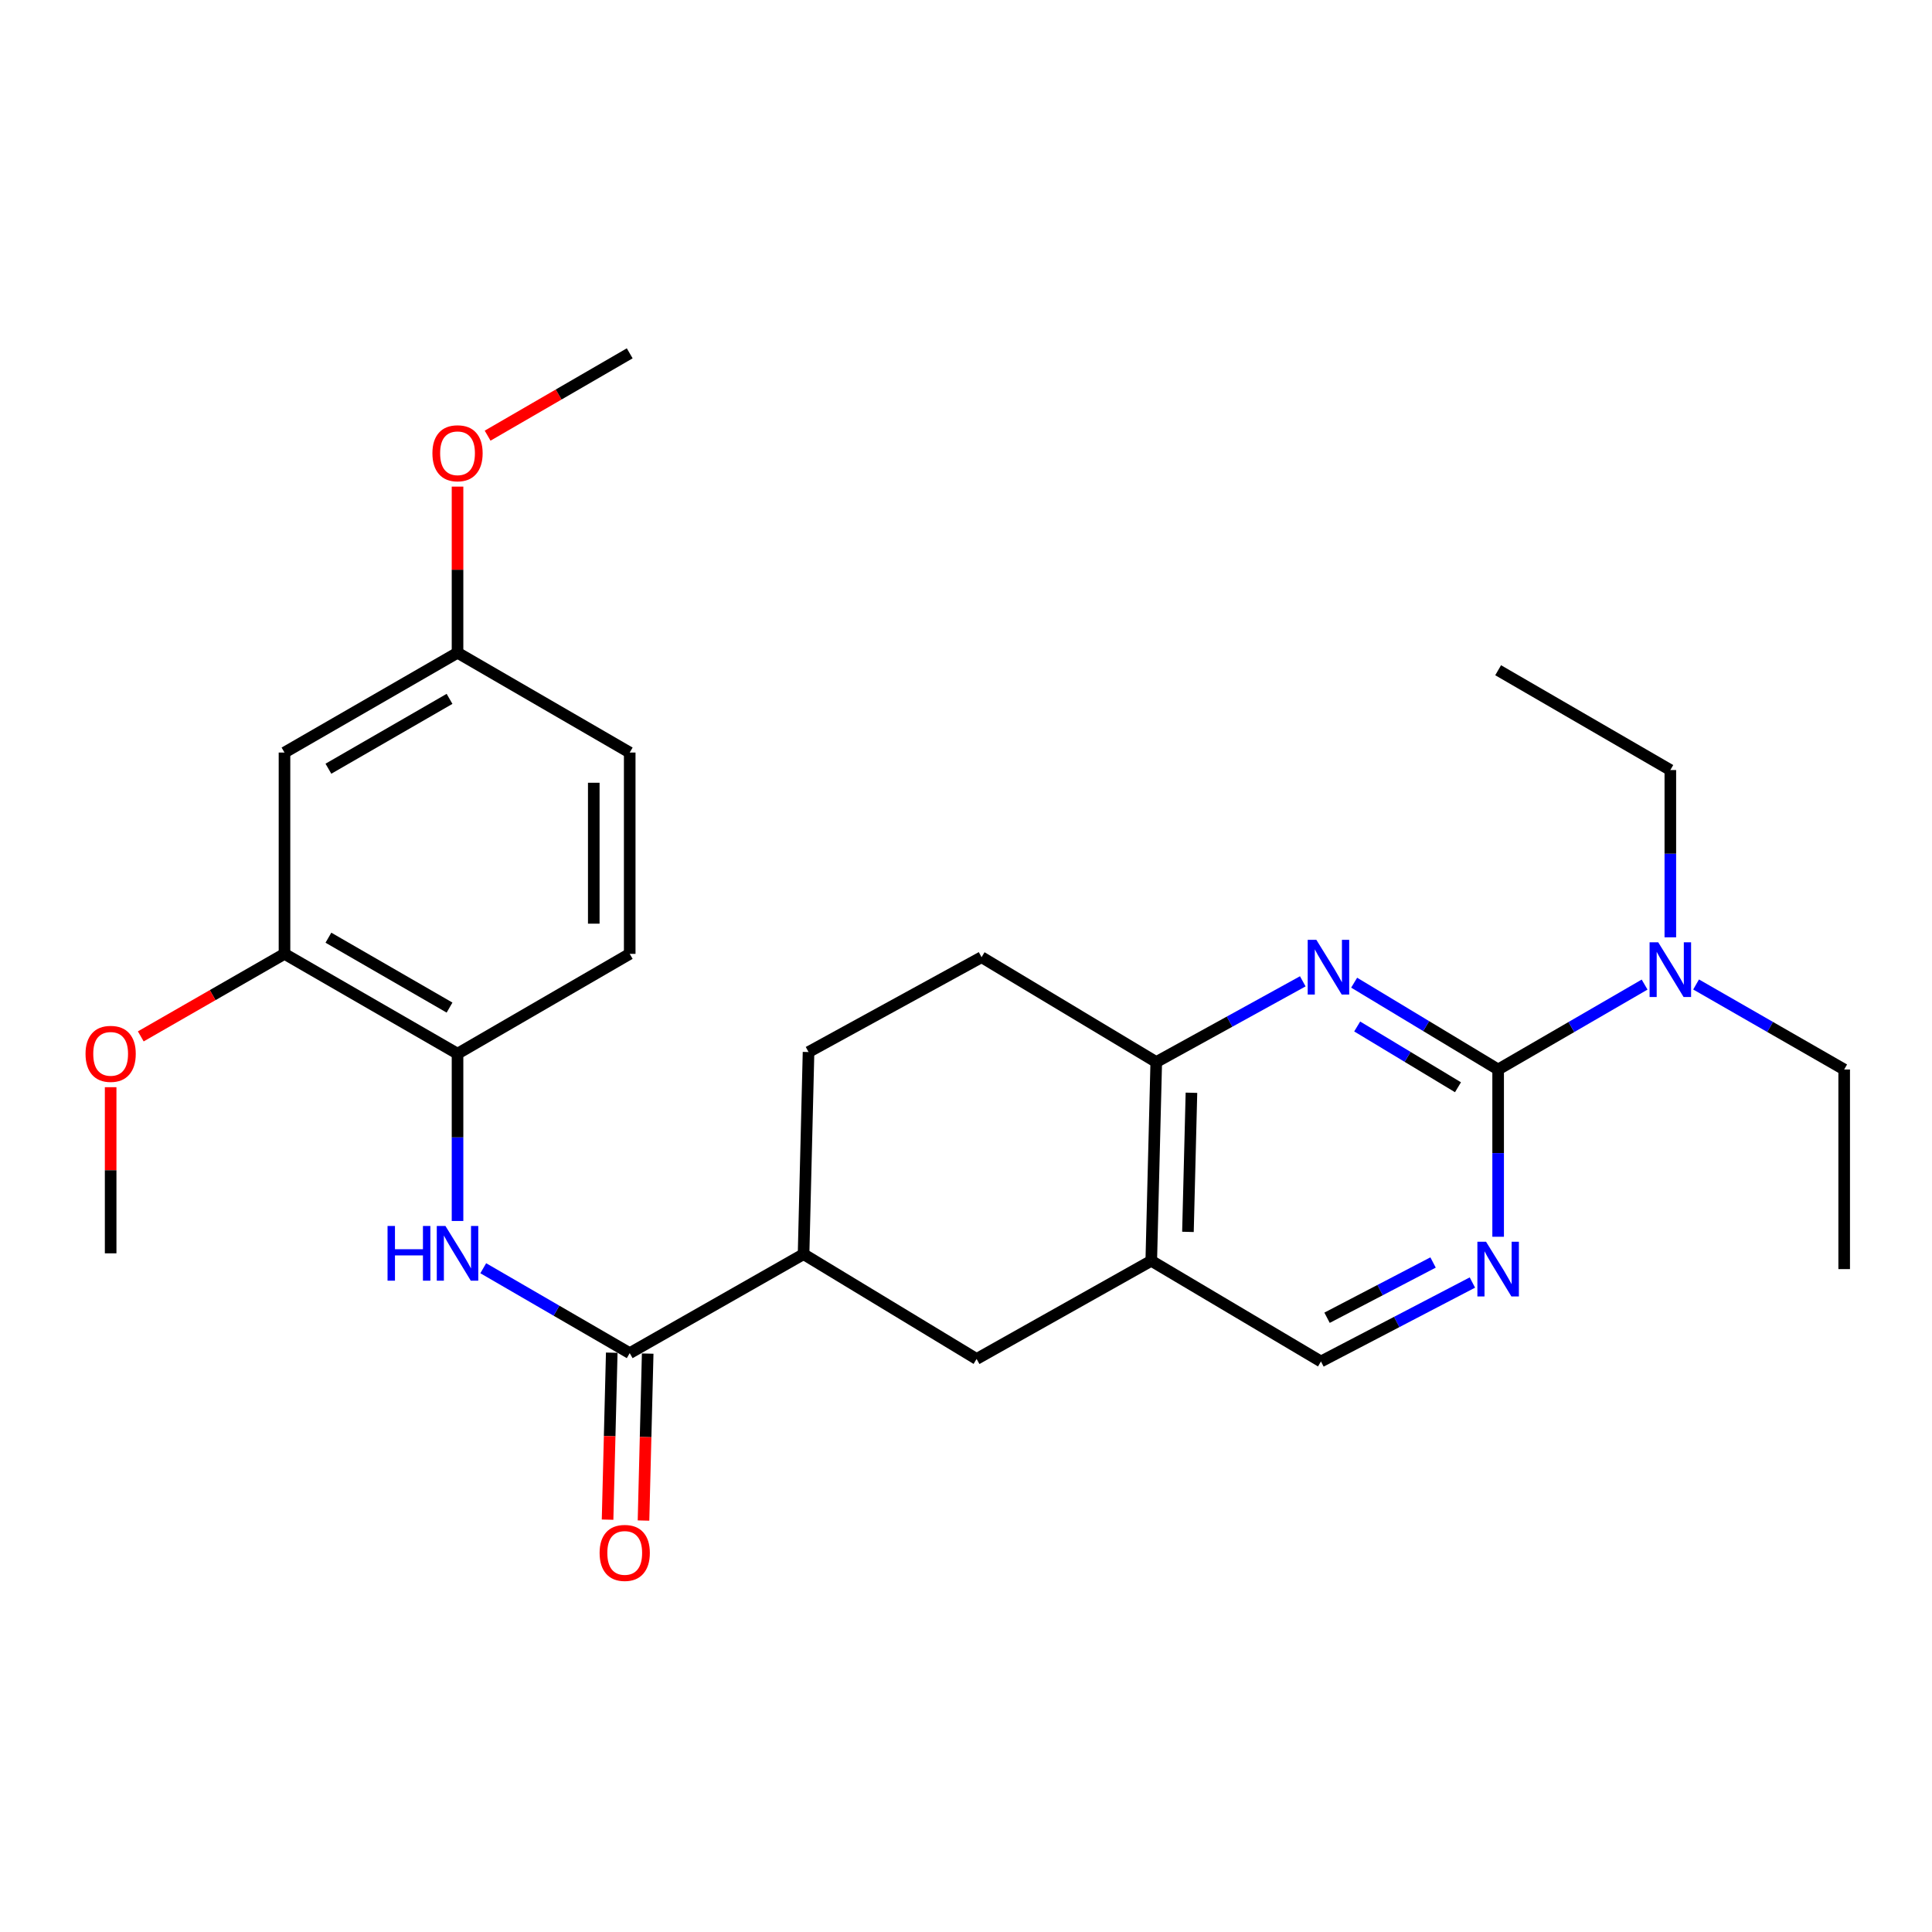 <?xml version='1.0' encoding='iso-8859-1'?>
<svg version='1.1' baseProfile='full'
              xmlns='http://www.w3.org/2000/svg'
                      xmlns:rdkit='http://www.rdkit.org/xml'
                      xmlns:xlink='http://www.w3.org/1999/xlink'
                  xml:space='preserve'
width='1000px' height='1000px' viewBox='0 0 1000 1000'>
<!-- END OF HEADER -->
<rect style='opacity:1.0;fill:#FFFFFF;stroke:none' width='1000' height='1000' x='0' y='0'> </rect>
<path class='bond-0' d='M 775.436,553.567 L 738.171,531.1' style='fill:none;fill-rule:evenodd;stroke:#000000;stroke-width:6px;stroke-linecap:butt;stroke-linejoin:miter;stroke-opacity:1' />
<path class='bond-0' d='M 738.171,531.1 L 700.906,508.632' style='fill:none;fill-rule:evenodd;stroke:#0000FF;stroke-width:6px;stroke-linecap:butt;stroke-linejoin:miter;stroke-opacity:1' />
<path class='bond-0' d='M 754.649,562.761 L 728.564,547.034' style='fill:none;fill-rule:evenodd;stroke:#000000;stroke-width:6px;stroke-linecap:butt;stroke-linejoin:miter;stroke-opacity:1' />
<path class='bond-0' d='M 728.564,547.034 L 702.478,531.307' style='fill:none;fill-rule:evenodd;stroke:#0000FF;stroke-width:6px;stroke-linecap:butt;stroke-linejoin:miter;stroke-opacity:1' />
<path class='bond-2' d='M 775.436,553.567 L 775.436,596.855' style='fill:none;fill-rule:evenodd;stroke:#000000;stroke-width:6px;stroke-linecap:butt;stroke-linejoin:miter;stroke-opacity:1' />
<path class='bond-2' d='M 775.436,596.855 L 775.436,640.143' style='fill:none;fill-rule:evenodd;stroke:#0000FF;stroke-width:6px;stroke-linecap:butt;stroke-linejoin:miter;stroke-opacity:1' />
<path class='bond-10' d='M 775.436,553.567 L 813.341,531.594' style='fill:none;fill-rule:evenodd;stroke:#000000;stroke-width:6px;stroke-linecap:butt;stroke-linejoin:miter;stroke-opacity:1' />
<path class='bond-10' d='M 813.341,531.594 L 851.246,509.621' style='fill:none;fill-rule:evenodd;stroke:#0000FF;stroke-width:6px;stroke-linecap:butt;stroke-linejoin:miter;stroke-opacity:1' />
<path class='bond-5' d='M 674.318,507.929 L 636.397,528.82' style='fill:none;fill-rule:evenodd;stroke:#0000FF;stroke-width:6px;stroke-linecap:butt;stroke-linejoin:miter;stroke-opacity:1' />
<path class='bond-5' d='M 636.397,528.82 L 598.476,549.712' style='fill:none;fill-rule:evenodd;stroke:#000000;stroke-width:6px;stroke-linecap:butt;stroke-linejoin:miter;stroke-opacity:1' />
<path class='bond-1' d='M 325.94,700.384 L 415.924,649.154' style='fill:none;fill-rule:evenodd;stroke:#000000;stroke-width:6px;stroke-linecap:butt;stroke-linejoin:miter;stroke-opacity:1' />
<path class='bond-3' d='M 325.94,700.384 L 288.035,678.411' style='fill:none;fill-rule:evenodd;stroke:#000000;stroke-width:6px;stroke-linecap:butt;stroke-linejoin:miter;stroke-opacity:1' />
<path class='bond-3' d='M 288.035,678.411 L 250.13,656.438' style='fill:none;fill-rule:evenodd;stroke:#0000FF;stroke-width:6px;stroke-linecap:butt;stroke-linejoin:miter;stroke-opacity:1' />
<path class='bond-13' d='M 316.64,700.151 L 315.559,743.359' style='fill:none;fill-rule:evenodd;stroke:#000000;stroke-width:6px;stroke-linecap:butt;stroke-linejoin:miter;stroke-opacity:1' />
<path class='bond-13' d='M 315.559,743.359 L 314.479,786.566' style='fill:none;fill-rule:evenodd;stroke:#FF0000;stroke-width:6px;stroke-linecap:butt;stroke-linejoin:miter;stroke-opacity:1' />
<path class='bond-13' d='M 335.241,700.617 L 334.16,743.824' style='fill:none;fill-rule:evenodd;stroke:#000000;stroke-width:6px;stroke-linecap:butt;stroke-linejoin:miter;stroke-opacity:1' />
<path class='bond-13' d='M 334.16,743.824 L 333.079,787.031' style='fill:none;fill-rule:evenodd;stroke:#FF0000;stroke-width:6px;stroke-linecap:butt;stroke-linejoin:miter;stroke-opacity:1' />
<path class='bond-12' d='M 762.11,663.833 L 722.918,684.264' style='fill:none;fill-rule:evenodd;stroke:#0000FF;stroke-width:6px;stroke-linecap:butt;stroke-linejoin:miter;stroke-opacity:1' />
<path class='bond-12' d='M 722.918,684.264 L 683.726,704.695' style='fill:none;fill-rule:evenodd;stroke:#000000;stroke-width:6px;stroke-linecap:butt;stroke-linejoin:miter;stroke-opacity:1' />
<path class='bond-12' d='M 741.751,653.462 L 714.317,667.764' style='fill:none;fill-rule:evenodd;stroke:#0000FF;stroke-width:6px;stroke-linecap:butt;stroke-linejoin:miter;stroke-opacity:1' />
<path class='bond-12' d='M 714.317,667.764 L 686.882,682.066' style='fill:none;fill-rule:evenodd;stroke:#000000;stroke-width:6px;stroke-linecap:butt;stroke-linejoin:miter;stroke-opacity:1' />
<path class='bond-6' d='M 236.815,631.976 L 236.815,588.684' style='fill:none;fill-rule:evenodd;stroke:#0000FF;stroke-width:6px;stroke-linecap:butt;stroke-linejoin:miter;stroke-opacity:1' />
<path class='bond-6' d='M 236.815,588.684 L 236.815,545.391' style='fill:none;fill-rule:evenodd;stroke:#000000;stroke-width:6px;stroke-linecap:butt;stroke-linejoin:miter;stroke-opacity:1' />
<path class='bond-4' d='M 595.892,652.586 L 683.726,704.695' style='fill:none;fill-rule:evenodd;stroke:#000000;stroke-width:6px;stroke-linecap:butt;stroke-linejoin:miter;stroke-opacity:1' />
<path class='bond-8' d='M 595.892,652.586 L 505.484,703.402' style='fill:none;fill-rule:evenodd;stroke:#000000;stroke-width:6px;stroke-linecap:butt;stroke-linejoin:miter;stroke-opacity:1' />
<path class='bond-27' d='M 595.892,652.586 L 598.476,549.712' style='fill:none;fill-rule:evenodd;stroke:#000000;stroke-width:6px;stroke-linecap:butt;stroke-linejoin:miter;stroke-opacity:1' />
<path class='bond-27' d='M 614.88,637.622 L 616.689,565.61' style='fill:none;fill-rule:evenodd;stroke:#000000;stroke-width:6px;stroke-linecap:butt;stroke-linejoin:miter;stroke-opacity:1' />
<path class='bond-14' d='M 598.476,549.712 L 508.058,495.442' style='fill:none;fill-rule:evenodd;stroke:#000000;stroke-width:6px;stroke-linecap:butt;stroke-linejoin:miter;stroke-opacity:1' />
<path class='bond-9' d='M 236.815,545.391 L 147.255,493.716' style='fill:none;fill-rule:evenodd;stroke:#000000;stroke-width:6px;stroke-linecap:butt;stroke-linejoin:miter;stroke-opacity:1' />
<path class='bond-9' d='M 232.68,521.523 L 169.987,485.351' style='fill:none;fill-rule:evenodd;stroke:#000000;stroke-width:6px;stroke-linecap:butt;stroke-linejoin:miter;stroke-opacity:1' />
<path class='bond-16' d='M 236.815,545.391 L 325.94,493.716' style='fill:none;fill-rule:evenodd;stroke:#000000;stroke-width:6px;stroke-linecap:butt;stroke-linejoin:miter;stroke-opacity:1' />
<path class='bond-7' d='M 415.924,649.154 L 505.484,703.402' style='fill:none;fill-rule:evenodd;stroke:#000000;stroke-width:6px;stroke-linecap:butt;stroke-linejoin:miter;stroke-opacity:1' />
<path class='bond-28' d='M 415.924,649.154 L 418.498,544.533' style='fill:none;fill-rule:evenodd;stroke:#000000;stroke-width:6px;stroke-linecap:butt;stroke-linejoin:miter;stroke-opacity:1' />
<path class='bond-11' d='M 147.255,493.716 L 147.255,389.519' style='fill:none;fill-rule:evenodd;stroke:#000000;stroke-width:6px;stroke-linecap:butt;stroke-linejoin:miter;stroke-opacity:1' />
<path class='bond-19' d='M 147.255,493.716 L 110.06,515.076' style='fill:none;fill-rule:evenodd;stroke:#000000;stroke-width:6px;stroke-linecap:butt;stroke-linejoin:miter;stroke-opacity:1' />
<path class='bond-19' d='M 110.06,515.076 L 72.865,536.435' style='fill:none;fill-rule:evenodd;stroke:#FF0000;stroke-width:6px;stroke-linecap:butt;stroke-linejoin:miter;stroke-opacity:1' />
<path class='bond-21' d='M 877.896,509.559 L 916.221,531.563' style='fill:none;fill-rule:evenodd;stroke:#0000FF;stroke-width:6px;stroke-linecap:butt;stroke-linejoin:miter;stroke-opacity:1' />
<path class='bond-21' d='M 916.221,531.563 L 954.545,553.567' style='fill:none;fill-rule:evenodd;stroke:#000000;stroke-width:6px;stroke-linecap:butt;stroke-linejoin:miter;stroke-opacity:1' />
<path class='bond-22' d='M 864.562,485.16 L 864.562,441.867' style='fill:none;fill-rule:evenodd;stroke:#0000FF;stroke-width:6px;stroke-linecap:butt;stroke-linejoin:miter;stroke-opacity:1' />
<path class='bond-22' d='M 864.562,441.867 L 864.562,398.574' style='fill:none;fill-rule:evenodd;stroke:#000000;stroke-width:6px;stroke-linecap:butt;stroke-linejoin:miter;stroke-opacity:1' />
<path class='bond-29' d='M 147.255,389.519 L 236.815,337.864' style='fill:none;fill-rule:evenodd;stroke:#000000;stroke-width:6px;stroke-linecap:butt;stroke-linejoin:miter;stroke-opacity:1' />
<path class='bond-29' d='M 169.985,397.888 L 232.677,361.731' style='fill:none;fill-rule:evenodd;stroke:#000000;stroke-width:6px;stroke-linecap:butt;stroke-linejoin:miter;stroke-opacity:1' />
<path class='bond-15' d='M 508.058,495.442 L 418.498,544.533' style='fill:none;fill-rule:evenodd;stroke:#000000;stroke-width:6px;stroke-linecap:butt;stroke-linejoin:miter;stroke-opacity:1' />
<path class='bond-18' d='M 325.94,493.716 L 325.94,389.519' style='fill:none;fill-rule:evenodd;stroke:#000000;stroke-width:6px;stroke-linecap:butt;stroke-linejoin:miter;stroke-opacity:1' />
<path class='bond-18' d='M 307.334,478.086 L 307.334,405.148' style='fill:none;fill-rule:evenodd;stroke:#000000;stroke-width:6px;stroke-linecap:butt;stroke-linejoin:miter;stroke-opacity:1' />
<path class='bond-17' d='M 236.815,337.864 L 325.94,389.519' style='fill:none;fill-rule:evenodd;stroke:#000000;stroke-width:6px;stroke-linecap:butt;stroke-linejoin:miter;stroke-opacity:1' />
<path class='bond-20' d='M 236.815,337.864 L 236.815,294.867' style='fill:none;fill-rule:evenodd;stroke:#000000;stroke-width:6px;stroke-linecap:butt;stroke-linejoin:miter;stroke-opacity:1' />
<path class='bond-20' d='M 236.815,294.867 L 236.815,251.869' style='fill:none;fill-rule:evenodd;stroke:#FF0000;stroke-width:6px;stroke-linecap:butt;stroke-linejoin:miter;stroke-opacity:1' />
<path class='bond-23' d='M 57.271,562.734 L 57.271,605.727' style='fill:none;fill-rule:evenodd;stroke:#FF0000;stroke-width:6px;stroke-linecap:butt;stroke-linejoin:miter;stroke-opacity:1' />
<path class='bond-23' d='M 57.271,605.727 L 57.271,648.72' style='fill:none;fill-rule:evenodd;stroke:#000000;stroke-width:6px;stroke-linecap:butt;stroke-linejoin:miter;stroke-opacity:1' />
<path class='bond-24' d='M 252.39,225.5 L 289.165,204.191' style='fill:none;fill-rule:evenodd;stroke:#FF0000;stroke-width:6px;stroke-linecap:butt;stroke-linejoin:miter;stroke-opacity:1' />
<path class='bond-24' d='M 289.165,204.191 L 325.94,182.881' style='fill:none;fill-rule:evenodd;stroke:#000000;stroke-width:6px;stroke-linecap:butt;stroke-linejoin:miter;stroke-opacity:1' />
<path class='bond-25' d='M 954.545,553.567 L 954.545,656.886' style='fill:none;fill-rule:evenodd;stroke:#000000;stroke-width:6px;stroke-linecap:butt;stroke-linejoin:miter;stroke-opacity:1' />
<path class='bond-26' d='M 864.562,398.574 L 775.436,346.909' style='fill:none;fill-rule:evenodd;stroke:#000000;stroke-width:6px;stroke-linecap:butt;stroke-linejoin:miter;stroke-opacity:1' />
<path  class='atom-1' d='M 681.342 486.451
L 690.622 501.451
Q 691.542 502.931, 693.022 505.611
Q 694.502 508.291, 694.582 508.451
L 694.582 486.451
L 698.342 486.451
L 698.342 514.771
L 694.462 514.771
L 684.502 498.371
Q 683.342 496.451, 682.102 494.251
Q 680.902 492.051, 680.542 491.371
L 680.542 514.771
L 676.862 514.771
L 676.862 486.451
L 681.342 486.451
' fill='#0000FF'/>
<path  class='atom-3' d='M 769.176 642.726
L 778.456 657.726
Q 779.376 659.206, 780.856 661.886
Q 782.336 664.566, 782.416 664.726
L 782.416 642.726
L 786.176 642.726
L 786.176 671.046
L 782.296 671.046
L 772.336 654.646
Q 771.176 652.726, 769.936 650.526
Q 768.736 648.326, 768.376 647.646
L 768.376 671.046
L 764.696 671.046
L 764.696 642.726
L 769.176 642.726
' fill='#0000FF'/>
<path  class='atom-4' d='M 200.595 634.56
L 204.435 634.56
L 204.435 646.6
L 218.915 646.6
L 218.915 634.56
L 222.755 634.56
L 222.755 662.88
L 218.915 662.88
L 218.915 649.8
L 204.435 649.8
L 204.435 662.88
L 200.595 662.88
L 200.595 634.56
' fill='#0000FF'/>
<path  class='atom-4' d='M 230.555 634.56
L 239.835 649.56
Q 240.755 651.04, 242.235 653.72
Q 243.715 656.4, 243.795 656.56
L 243.795 634.56
L 247.555 634.56
L 247.555 662.88
L 243.675 662.88
L 233.715 646.48
Q 232.555 644.56, 231.315 642.36
Q 230.115 640.16, 229.755 639.48
L 229.755 662.88
L 226.075 662.88
L 226.075 634.56
L 230.555 634.56
' fill='#0000FF'/>
<path  class='atom-11' d='M 858.302 487.743
L 867.582 502.743
Q 868.502 504.223, 869.982 506.903
Q 871.462 509.583, 871.542 509.743
L 871.542 487.743
L 875.302 487.743
L 875.302 516.063
L 871.422 516.063
L 861.462 499.663
Q 860.302 497.743, 859.062 495.543
Q 857.862 493.343, 857.502 492.663
L 857.502 516.063
L 853.822 516.063
L 853.822 487.743
L 858.302 487.743
' fill='#0000FF'/>
<path  class='atom-14' d='M 310.356 803.783
Q 310.356 796.983, 313.716 793.183
Q 317.076 789.383, 323.356 789.383
Q 329.636 789.383, 332.996 793.183
Q 336.356 796.983, 336.356 803.783
Q 336.356 810.663, 332.956 814.583
Q 329.556 818.463, 323.356 818.463
Q 317.116 818.463, 313.716 814.583
Q 310.356 810.703, 310.356 803.783
M 323.356 815.263
Q 327.676 815.263, 329.996 812.383
Q 332.356 809.463, 332.356 803.783
Q 332.356 798.223, 329.996 795.423
Q 327.676 792.583, 323.356 792.583
Q 319.036 792.583, 316.676 795.383
Q 314.356 798.183, 314.356 803.783
Q 314.356 809.503, 316.676 812.383
Q 319.036 815.263, 323.356 815.263
' fill='#FF0000'/>
<path  class='atom-20' d='M 44.271 545.471
Q 44.271 538.671, 47.631 534.871
Q 50.991 531.071, 57.271 531.071
Q 63.551 531.071, 66.911 534.871
Q 70.271 538.671, 70.271 545.471
Q 70.271 552.351, 66.871 556.271
Q 63.471 560.151, 57.271 560.151
Q 51.031 560.151, 47.631 556.271
Q 44.271 552.391, 44.271 545.471
M 57.271 556.951
Q 61.591 556.951, 63.911 554.071
Q 66.271 551.151, 66.271 545.471
Q 66.271 539.911, 63.911 537.111
Q 61.591 534.271, 57.271 534.271
Q 52.951 534.271, 50.591 537.071
Q 48.271 539.871, 48.271 545.471
Q 48.271 551.191, 50.591 554.071
Q 52.951 556.951, 57.271 556.951
' fill='#FF0000'/>
<path  class='atom-21' d='M 223.815 234.605
Q 223.815 227.805, 227.175 224.005
Q 230.535 220.205, 236.815 220.205
Q 243.095 220.205, 246.455 224.005
Q 249.815 227.805, 249.815 234.605
Q 249.815 241.485, 246.415 245.405
Q 243.015 249.285, 236.815 249.285
Q 230.575 249.285, 227.175 245.405
Q 223.815 241.525, 223.815 234.605
M 236.815 246.085
Q 241.135 246.085, 243.455 243.205
Q 245.815 240.285, 245.815 234.605
Q 245.815 229.045, 243.455 226.245
Q 241.135 223.405, 236.815 223.405
Q 232.495 223.405, 230.135 226.205
Q 227.815 229.005, 227.815 234.605
Q 227.815 240.325, 230.135 243.205
Q 232.495 246.085, 236.815 246.085
' fill='#FF0000'/>
</svg>
